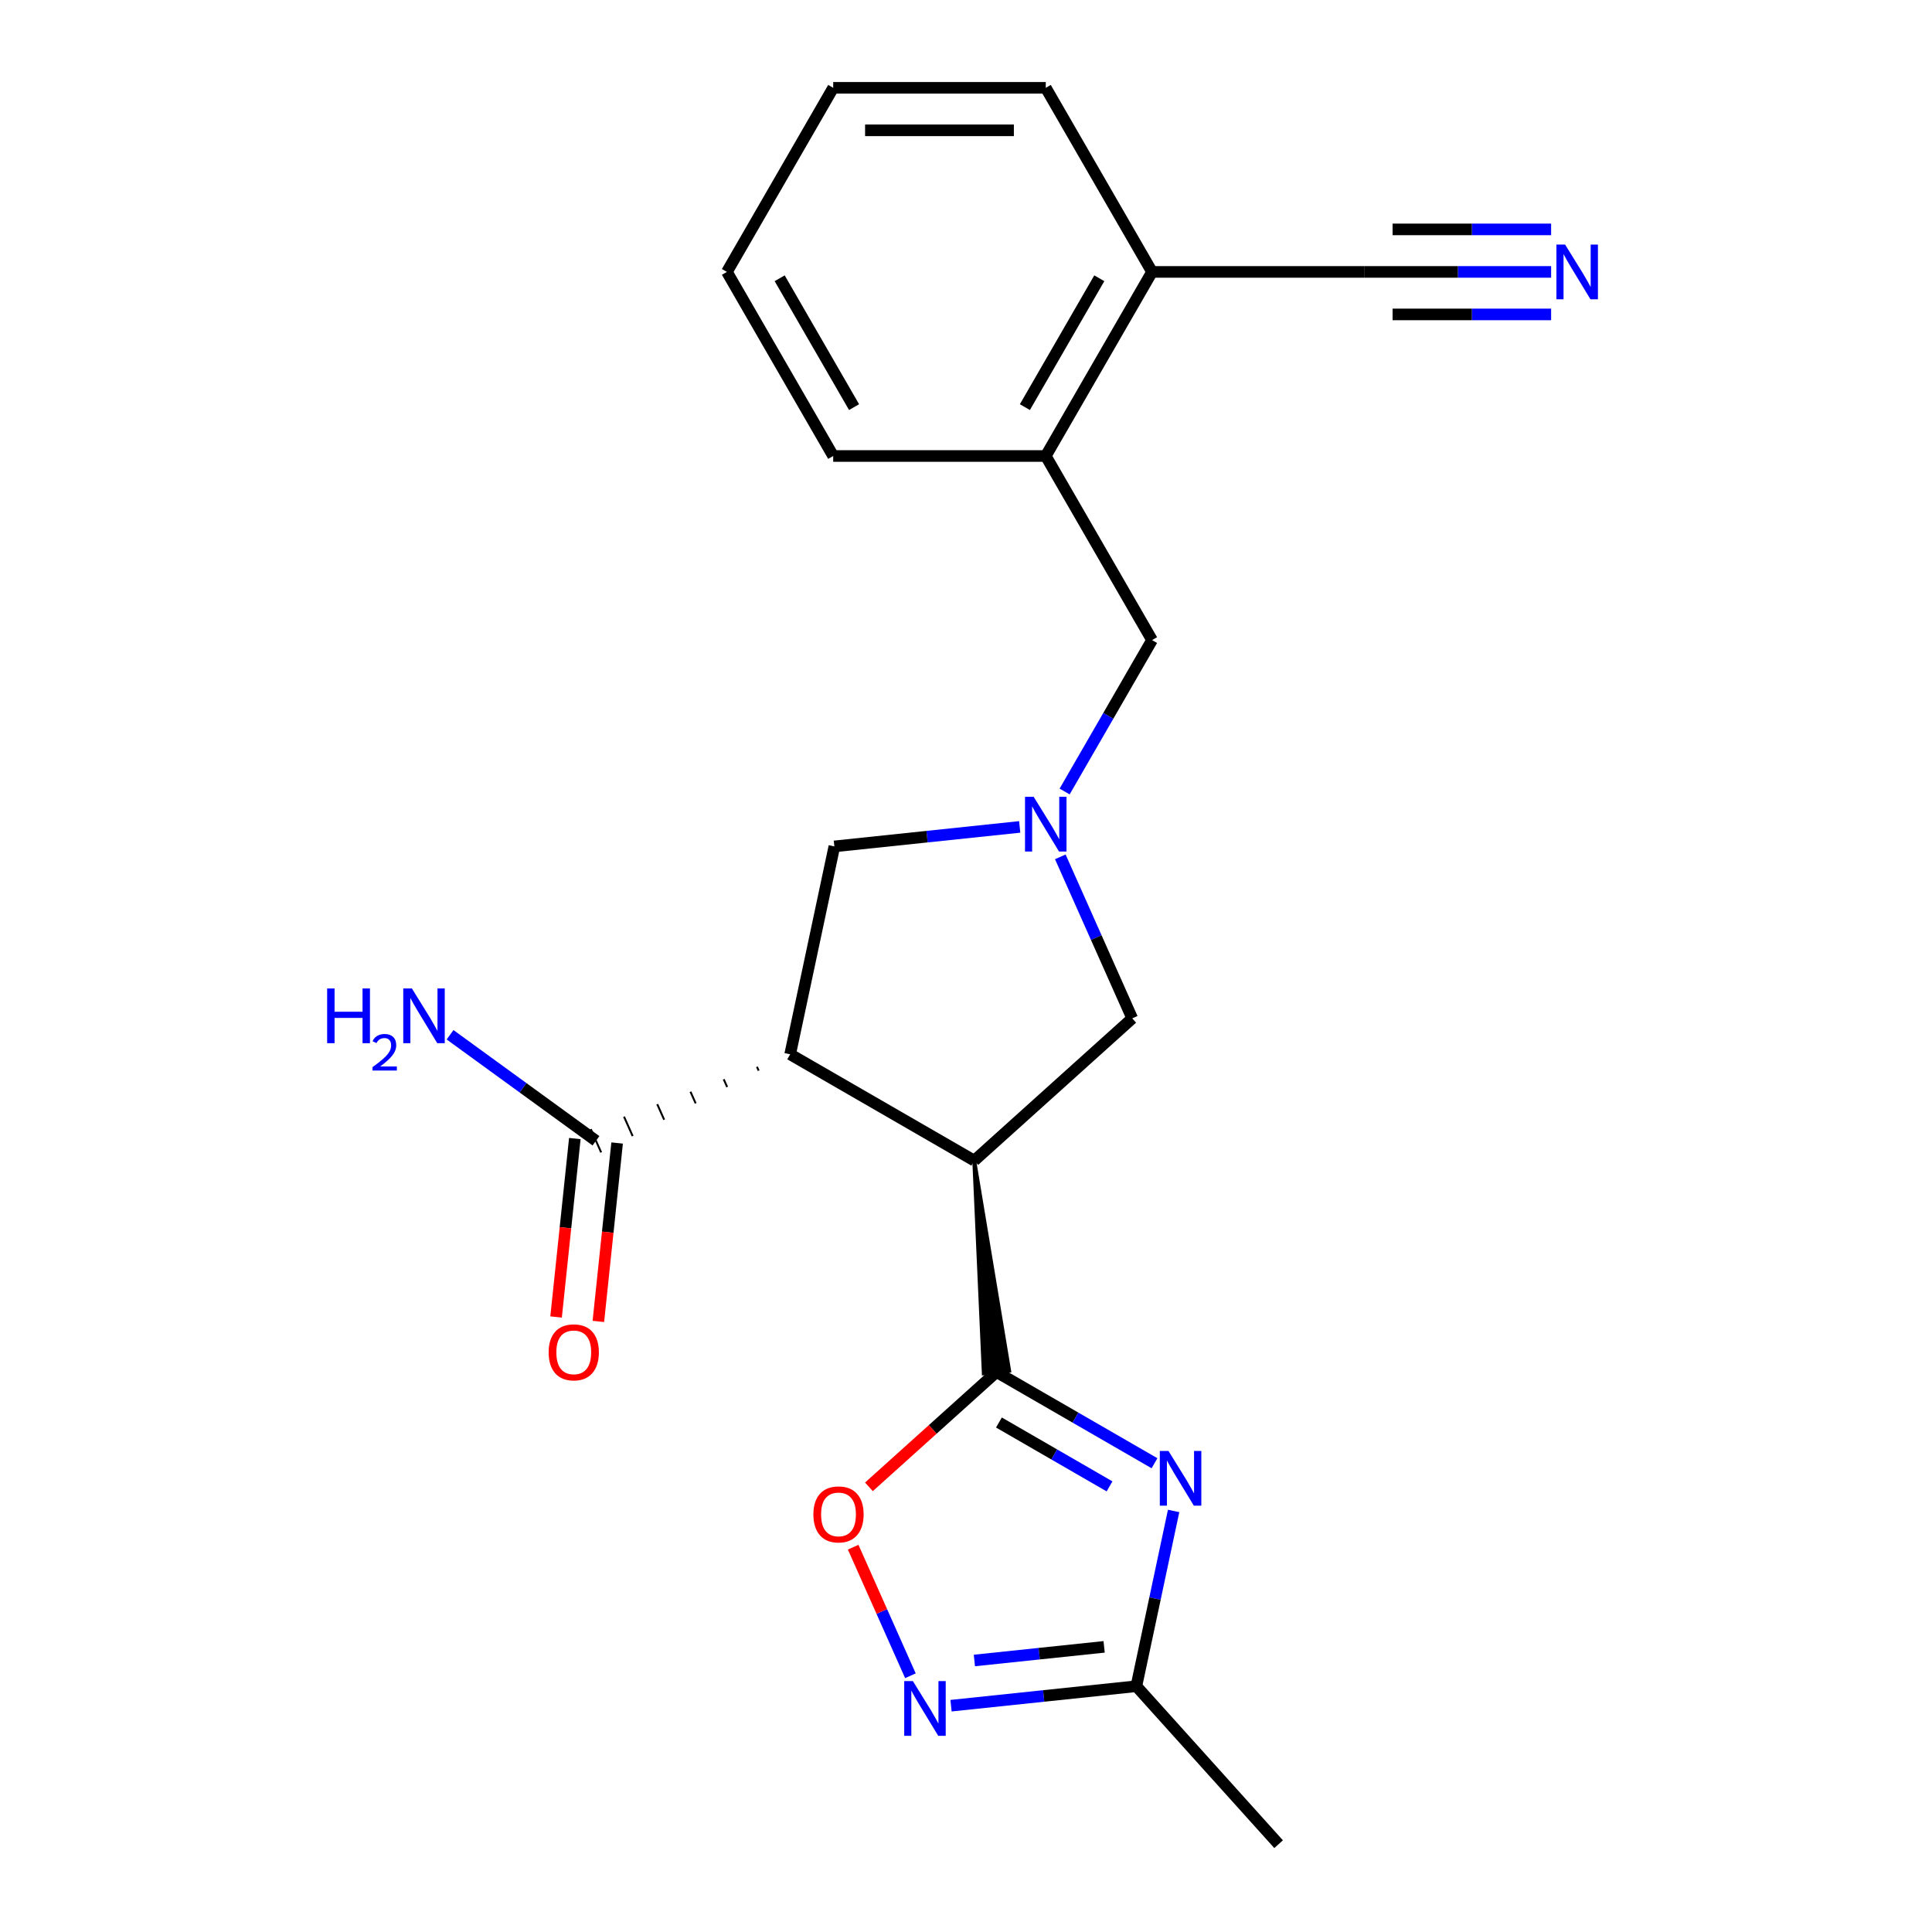<?xml version='1.0' encoding='iso-8859-1'?>
<svg version='1.1' baseProfile='full'
              xmlns='http://www.w3.org/2000/svg'
                      xmlns:rdkit='http://www.rdkit.org/xml'
                      xmlns:xlink='http://www.w3.org/1999/xlink'
                  xml:space='preserve'
width='1000px' height='1000px' viewBox='0 0 1000 1000'>
<!-- END OF HEADER -->
<rect style='opacity:1.0;fill:#FFFFFF;stroke:none' width='1000' height='1000' x='0' y='0'> </rect>
<path class='bond-0' d='M 504.273,600.726 L 509.208,710.838 L 522.339,709.458 Z' style='fill:#000000;fill-rule:evenodd;fill-opacity:1;stroke:#000000;stroke-width:2px;stroke-linecap:butt;stroke-linejoin:miter;stroke-opacity:1;' />
<path class='bond-1' d='M 504.273,600.726 L 408.988,545.713' style='fill:none;fill-rule:evenodd;stroke:#000000;stroke-width:6px;stroke-linecap:butt;stroke-linejoin:miter;stroke-opacity:1' />
<path class='bond-8' d='M 504.273,600.726 L 586.037,527.105' style='fill:none;fill-rule:evenodd;stroke:#000000;stroke-width:6px;stroke-linecap:butt;stroke-linejoin:miter;stroke-opacity:1' />
<path class='bond-2' d='M 515.773,710.148 L 556.67,733.76' style='fill:none;fill-rule:evenodd;stroke:#000000;stroke-width:6px;stroke-linecap:butt;stroke-linejoin:miter;stroke-opacity:1' />
<path class='bond-2' d='M 556.67,733.76 L 597.567,757.372' style='fill:none;fill-rule:evenodd;stroke:#0000FF;stroke-width:6px;stroke-linecap:butt;stroke-linejoin:miter;stroke-opacity:1' />
<path class='bond-2' d='M 517.04,736.288 L 545.668,752.817' style='fill:none;fill-rule:evenodd;stroke:#000000;stroke-width:6px;stroke-linecap:butt;stroke-linejoin:miter;stroke-opacity:1' />
<path class='bond-2' d='M 545.668,752.817 L 574.296,769.345' style='fill:none;fill-rule:evenodd;stroke:#0000FF;stroke-width:6px;stroke-linecap:butt;stroke-linejoin:miter;stroke-opacity:1' />
<path class='bond-5' d='M 515.773,710.148 L 482.766,739.868' style='fill:none;fill-rule:evenodd;stroke:#000000;stroke-width:6px;stroke-linecap:butt;stroke-linejoin:miter;stroke-opacity:1' />
<path class='bond-5' d='M 482.766,739.868 L 449.76,769.587' style='fill:none;fill-rule:evenodd;stroke:#FF0000;stroke-width:6px;stroke-linecap:butt;stroke-linejoin:miter;stroke-opacity:1' />
<path class='bond-7' d='M 391.789,552.167 L 392.684,554.177' style='fill:none;fill-rule:evenodd;stroke:#000000;stroke-width:1.0px;stroke-linecap:butt;stroke-linejoin:miter;stroke-opacity:1' />
<path class='bond-7' d='M 374.589,558.62 L 376.379,562.641' style='fill:none;fill-rule:evenodd;stroke:#000000;stroke-width:1.0px;stroke-linecap:butt;stroke-linejoin:miter;stroke-opacity:1' />
<path class='bond-7' d='M 357.389,565.074 L 360.074,571.104' style='fill:none;fill-rule:evenodd;stroke:#000000;stroke-width:1.0px;stroke-linecap:butt;stroke-linejoin:miter;stroke-opacity:1' />
<path class='bond-7' d='M 340.19,571.527 L 343.77,579.568' style='fill:none;fill-rule:evenodd;stroke:#000000;stroke-width:1.0px;stroke-linecap:butt;stroke-linejoin:miter;stroke-opacity:1' />
<path class='bond-7' d='M 322.99,577.98 L 327.465,588.032' style='fill:none;fill-rule:evenodd;stroke:#000000;stroke-width:1.0px;stroke-linecap:butt;stroke-linejoin:miter;stroke-opacity:1' />
<path class='bond-7' d='M 305.79,584.434 L 311.161,596.495' style='fill:none;fill-rule:evenodd;stroke:#000000;stroke-width:1.0px;stroke-linecap:butt;stroke-linejoin:miter;stroke-opacity:1' />
<path class='bond-9' d='M 408.988,545.713 L 431.864,438.093' style='fill:none;fill-rule:evenodd;stroke:#000000;stroke-width:6px;stroke-linecap:butt;stroke-linejoin:miter;stroke-opacity:1' />
<path class='bond-6' d='M 607.463,782.071 L 597.823,827.426' style='fill:none;fill-rule:evenodd;stroke:#0000FF;stroke-width:6px;stroke-linecap:butt;stroke-linejoin:miter;stroke-opacity:1' />
<path class='bond-6' d='M 597.823,827.426 L 588.182,872.781' style='fill:none;fill-rule:evenodd;stroke:#000000;stroke-width:6px;stroke-linecap:butt;stroke-linejoin:miter;stroke-opacity:1' />
<path class='bond-3' d='M 548.815,443.503 L 567.426,485.304' style='fill:none;fill-rule:evenodd;stroke:#0000FF;stroke-width:6px;stroke-linecap:butt;stroke-linejoin:miter;stroke-opacity:1' />
<path class='bond-3' d='M 567.426,485.304 L 586.037,527.105' style='fill:none;fill-rule:evenodd;stroke:#000000;stroke-width:6px;stroke-linecap:butt;stroke-linejoin:miter;stroke-opacity:1' />
<path class='bond-12' d='M 551.049,409.681 L 573.674,370.495' style='fill:none;fill-rule:evenodd;stroke:#0000FF;stroke-width:6px;stroke-linecap:butt;stroke-linejoin:miter;stroke-opacity:1' />
<path class='bond-12' d='M 573.674,370.495 L 596.298,331.308' style='fill:none;fill-rule:evenodd;stroke:#000000;stroke-width:6px;stroke-linecap:butt;stroke-linejoin:miter;stroke-opacity:1' />
<path class='bond-22' d='M 527.795,428.01 L 479.829,433.051' style='fill:none;fill-rule:evenodd;stroke:#0000FF;stroke-width:6px;stroke-linecap:butt;stroke-linejoin:miter;stroke-opacity:1' />
<path class='bond-22' d='M 479.829,433.051 L 431.864,438.093' style='fill:none;fill-rule:evenodd;stroke:#000000;stroke-width:6px;stroke-linecap:butt;stroke-linejoin:miter;stroke-opacity:1' />
<path class='bond-4' d='M 471.231,867.371 L 456.415,834.094' style='fill:none;fill-rule:evenodd;stroke:#0000FF;stroke-width:6px;stroke-linecap:butt;stroke-linejoin:miter;stroke-opacity:1' />
<path class='bond-4' d='M 456.415,834.094 L 441.599,800.817' style='fill:none;fill-rule:evenodd;stroke:#FF0000;stroke-width:6px;stroke-linecap:butt;stroke-linejoin:miter;stroke-opacity:1' />
<path class='bond-23' d='M 492.251,882.864 L 540.216,877.822' style='fill:none;fill-rule:evenodd;stroke:#0000FF;stroke-width:6px;stroke-linecap:butt;stroke-linejoin:miter;stroke-opacity:1' />
<path class='bond-23' d='M 540.216,877.822 L 588.182,872.781' style='fill:none;fill-rule:evenodd;stroke:#000000;stroke-width:6px;stroke-linecap:butt;stroke-linejoin:miter;stroke-opacity:1' />
<path class='bond-23' d='M 504.34,859.467 L 537.916,855.938' style='fill:none;fill-rule:evenodd;stroke:#0000FF;stroke-width:6px;stroke-linecap:butt;stroke-linejoin:miter;stroke-opacity:1' />
<path class='bond-23' d='M 537.916,855.938 L 571.492,852.409' style='fill:none;fill-rule:evenodd;stroke:#000000;stroke-width:6px;stroke-linecap:butt;stroke-linejoin:miter;stroke-opacity:1' />
<path class='bond-17' d='M 588.182,872.781 L 661.803,954.545' style='fill:none;fill-rule:evenodd;stroke:#000000;stroke-width:6px;stroke-linecap:butt;stroke-linejoin:miter;stroke-opacity:1' />
<path class='bond-15' d='M 297.533,589.314 L 292.68,635.49' style='fill:none;fill-rule:evenodd;stroke:#000000;stroke-width:6px;stroke-linecap:butt;stroke-linejoin:miter;stroke-opacity:1' />
<path class='bond-15' d='M 292.68,635.49 L 287.827,681.666' style='fill:none;fill-rule:evenodd;stroke:#FF0000;stroke-width:6px;stroke-linecap:butt;stroke-linejoin:miter;stroke-opacity:1' />
<path class='bond-15' d='M 319.418,591.615 L 314.564,637.79' style='fill:none;fill-rule:evenodd;stroke:#000000;stroke-width:6px;stroke-linecap:butt;stroke-linejoin:miter;stroke-opacity:1' />
<path class='bond-15' d='M 314.564,637.79 L 309.711,683.966' style='fill:none;fill-rule:evenodd;stroke:#FF0000;stroke-width:6px;stroke-linecap:butt;stroke-linejoin:miter;stroke-opacity:1' />
<path class='bond-16' d='M 308.475,590.464 L 270.715,563.03' style='fill:none;fill-rule:evenodd;stroke:#000000;stroke-width:6px;stroke-linecap:butt;stroke-linejoin:miter;stroke-opacity:1' />
<path class='bond-16' d='M 270.715,563.03 L 232.954,535.595' style='fill:none;fill-rule:evenodd;stroke:#0000FF;stroke-width:6px;stroke-linecap:butt;stroke-linejoin:miter;stroke-opacity:1' />
<path class='bond-10' d='M 802.858,140.739 L 754.59,140.739' style='fill:none;fill-rule:evenodd;stroke:#0000FF;stroke-width:6px;stroke-linecap:butt;stroke-linejoin:miter;stroke-opacity:1' />
<path class='bond-10' d='M 754.59,140.739 L 706.323,140.739' style='fill:none;fill-rule:evenodd;stroke:#000000;stroke-width:6px;stroke-linecap:butt;stroke-linejoin:miter;stroke-opacity:1' />
<path class='bond-10' d='M 802.858,118.734 L 761.83,118.734' style='fill:none;fill-rule:evenodd;stroke:#0000FF;stroke-width:6px;stroke-linecap:butt;stroke-linejoin:miter;stroke-opacity:1' />
<path class='bond-10' d='M 761.83,118.734 L 720.803,118.734' style='fill:none;fill-rule:evenodd;stroke:#000000;stroke-width:6px;stroke-linecap:butt;stroke-linejoin:miter;stroke-opacity:1' />
<path class='bond-10' d='M 802.858,162.744 L 761.83,162.744' style='fill:none;fill-rule:evenodd;stroke:#0000FF;stroke-width:6px;stroke-linecap:butt;stroke-linejoin:miter;stroke-opacity:1' />
<path class='bond-10' d='M 761.83,162.744 L 720.803,162.744' style='fill:none;fill-rule:evenodd;stroke:#000000;stroke-width:6px;stroke-linecap:butt;stroke-linejoin:miter;stroke-opacity:1' />
<path class='bond-11' d='M 706.323,140.739 L 596.298,140.739' style='fill:none;fill-rule:evenodd;stroke:#000000;stroke-width:6px;stroke-linecap:butt;stroke-linejoin:miter;stroke-opacity:1' />
<path class='bond-13' d='M 596.298,331.308 L 541.286,236.023' style='fill:none;fill-rule:evenodd;stroke:#000000;stroke-width:6px;stroke-linecap:butt;stroke-linejoin:miter;stroke-opacity:1' />
<path class='bond-14' d='M 541.286,236.023 L 596.298,140.739' style='fill:none;fill-rule:evenodd;stroke:#000000;stroke-width:6px;stroke-linecap:butt;stroke-linejoin:miter;stroke-opacity:1' />
<path class='bond-14' d='M 530.481,210.728 L 568.99,144.029' style='fill:none;fill-rule:evenodd;stroke:#000000;stroke-width:6px;stroke-linecap:butt;stroke-linejoin:miter;stroke-opacity:1' />
<path class='bond-18' d='M 541.286,236.023 L 431.261,236.023' style='fill:none;fill-rule:evenodd;stroke:#000000;stroke-width:6px;stroke-linecap:butt;stroke-linejoin:miter;stroke-opacity:1' />
<path class='bond-19' d='M 596.298,140.739 L 541.286,45.455' style='fill:none;fill-rule:evenodd;stroke:#000000;stroke-width:6px;stroke-linecap:butt;stroke-linejoin:miter;stroke-opacity:1' />
<path class='bond-20' d='M 431.261,236.023 L 376.249,140.739' style='fill:none;fill-rule:evenodd;stroke:#000000;stroke-width:6px;stroke-linecap:butt;stroke-linejoin:miter;stroke-opacity:1' />
<path class='bond-20' d='M 442.066,210.728 L 403.557,144.029' style='fill:none;fill-rule:evenodd;stroke:#000000;stroke-width:6px;stroke-linecap:butt;stroke-linejoin:miter;stroke-opacity:1' />
<path class='bond-24' d='M 541.286,45.455 L 431.261,45.455' style='fill:none;fill-rule:evenodd;stroke:#000000;stroke-width:6px;stroke-linecap:butt;stroke-linejoin:miter;stroke-opacity:1' />
<path class='bond-24' d='M 524.782,67.46 L 447.765,67.46' style='fill:none;fill-rule:evenodd;stroke:#000000;stroke-width:6px;stroke-linecap:butt;stroke-linejoin:miter;stroke-opacity:1' />
<path class='bond-21' d='M 376.249,140.739 L 431.261,45.455' style='fill:none;fill-rule:evenodd;stroke:#000000;stroke-width:6px;stroke-linecap:butt;stroke-linejoin:miter;stroke-opacity:1' />
<path  class='atom-3' d='M 604.798 751
L 614.078 766
Q 614.998 767.48, 616.478 770.16
Q 617.958 772.84, 618.038 773
L 618.038 751
L 621.798 751
L 621.798 779.32
L 617.918 779.32
L 607.958 762.92
Q 606.798 761, 605.558 758.8
Q 604.358 756.6, 603.998 755.92
L 603.998 779.32
L 600.318 779.32
L 600.318 751
L 604.798 751
' fill='#0000FF'/>
<path  class='atom-4' d='M 535.026 412.432
L 544.306 427.432
Q 545.226 428.912, 546.706 431.592
Q 548.186 434.272, 548.266 434.432
L 548.266 412.432
L 552.026 412.432
L 552.026 440.752
L 548.146 440.752
L 538.186 424.352
Q 537.026 422.432, 535.786 420.232
Q 534.586 418.032, 534.226 417.352
L 534.226 440.752
L 530.546 440.752
L 530.546 412.432
L 535.026 412.432
' fill='#0000FF'/>
<path  class='atom-5' d='M 472.5 870.122
L 481.78 885.122
Q 482.7 886.602, 484.18 889.282
Q 485.66 891.962, 485.74 892.122
L 485.74 870.122
L 489.5 870.122
L 489.5 898.442
L 485.62 898.442
L 475.66 882.042
Q 474.5 880.122, 473.26 877.922
Q 472.06 875.722, 471.7 875.042
L 471.7 898.442
L 468.02 898.442
L 468.02 870.122
L 472.5 870.122
' fill='#0000FF'/>
<path  class='atom-6' d='M 421.009 783.849
Q 421.009 777.049, 424.369 773.249
Q 427.729 769.449, 434.009 769.449
Q 440.289 769.449, 443.649 773.249
Q 447.009 777.049, 447.009 783.849
Q 447.009 790.729, 443.609 794.649
Q 440.209 798.529, 434.009 798.529
Q 427.769 798.529, 424.369 794.649
Q 421.009 790.769, 421.009 783.849
M 434.009 795.329
Q 438.329 795.329, 440.649 792.449
Q 443.009 789.529, 443.009 783.849
Q 443.009 778.289, 440.649 775.489
Q 438.329 772.649, 434.009 772.649
Q 429.689 772.649, 427.329 775.449
Q 425.009 778.249, 425.009 783.849
Q 425.009 789.569, 427.329 792.449
Q 429.689 795.329, 434.009 795.329
' fill='#FF0000'/>
<path  class='atom-11' d='M 810.088 126.579
L 819.368 141.579
Q 820.288 143.059, 821.768 145.739
Q 823.248 148.419, 823.328 148.579
L 823.328 126.579
L 827.088 126.579
L 827.088 154.899
L 823.208 154.899
L 813.248 138.499
Q 812.088 136.579, 810.848 134.379
Q 809.648 132.179, 809.288 131.499
L 809.288 154.899
L 805.608 154.899
L 805.608 126.579
L 810.088 126.579
' fill='#0000FF'/>
<path  class='atom-16' d='M 283.975 699.967
Q 283.975 693.167, 287.335 689.367
Q 290.695 685.567, 296.975 685.567
Q 303.255 685.567, 306.615 689.367
Q 309.975 693.167, 309.975 699.967
Q 309.975 706.847, 306.575 710.767
Q 303.175 714.647, 296.975 714.647
Q 290.735 714.647, 287.335 710.767
Q 283.975 706.887, 283.975 699.967
M 296.975 711.447
Q 301.295 711.447, 303.615 708.567
Q 305.975 705.647, 305.975 699.967
Q 305.975 694.407, 303.615 691.607
Q 301.295 688.767, 296.975 688.767
Q 292.655 688.767, 290.295 691.567
Q 287.975 694.367, 287.975 699.967
Q 287.975 705.687, 290.295 708.567
Q 292.655 711.447, 296.975 711.447
' fill='#FF0000'/>
<path  class='atom-17' d='M 169.331 511.633
L 173.171 511.633
L 173.171 523.673
L 187.651 523.673
L 187.651 511.633
L 191.491 511.633
L 191.491 539.953
L 187.651 539.953
L 187.651 526.873
L 173.171 526.873
L 173.171 539.953
L 169.331 539.953
L 169.331 511.633
' fill='#0000FF'/>
<path  class='atom-17' d='M 192.863 538.96
Q 193.55 537.191, 195.187 536.214
Q 196.823 535.211, 199.094 535.211
Q 201.919 535.211, 203.503 536.742
Q 205.087 538.273, 205.087 540.993
Q 205.087 543.765, 203.027 546.352
Q 200.995 548.939, 196.771 552.001
L 205.403 552.001
L 205.403 554.113
L 192.811 554.113
L 192.811 552.345
Q 196.295 549.863, 198.355 548.015
Q 200.44 546.167, 201.443 544.504
Q 202.447 542.841, 202.447 541.125
Q 202.447 539.329, 201.549 538.326
Q 200.651 537.323, 199.094 537.323
Q 197.589 537.323, 196.586 537.93
Q 195.583 538.537, 194.87 539.884
L 192.863 538.96
' fill='#0000FF'/>
<path  class='atom-17' d='M 213.203 511.633
L 222.483 526.633
Q 223.403 528.113, 224.883 530.793
Q 226.363 533.473, 226.443 533.633
L 226.443 511.633
L 230.203 511.633
L 230.203 539.953
L 226.323 539.953
L 216.363 523.553
Q 215.203 521.633, 213.963 519.433
Q 212.763 517.233, 212.403 516.553
L 212.403 539.953
L 208.723 539.953
L 208.723 511.633
L 213.203 511.633
' fill='#0000FF'/>
</svg>

